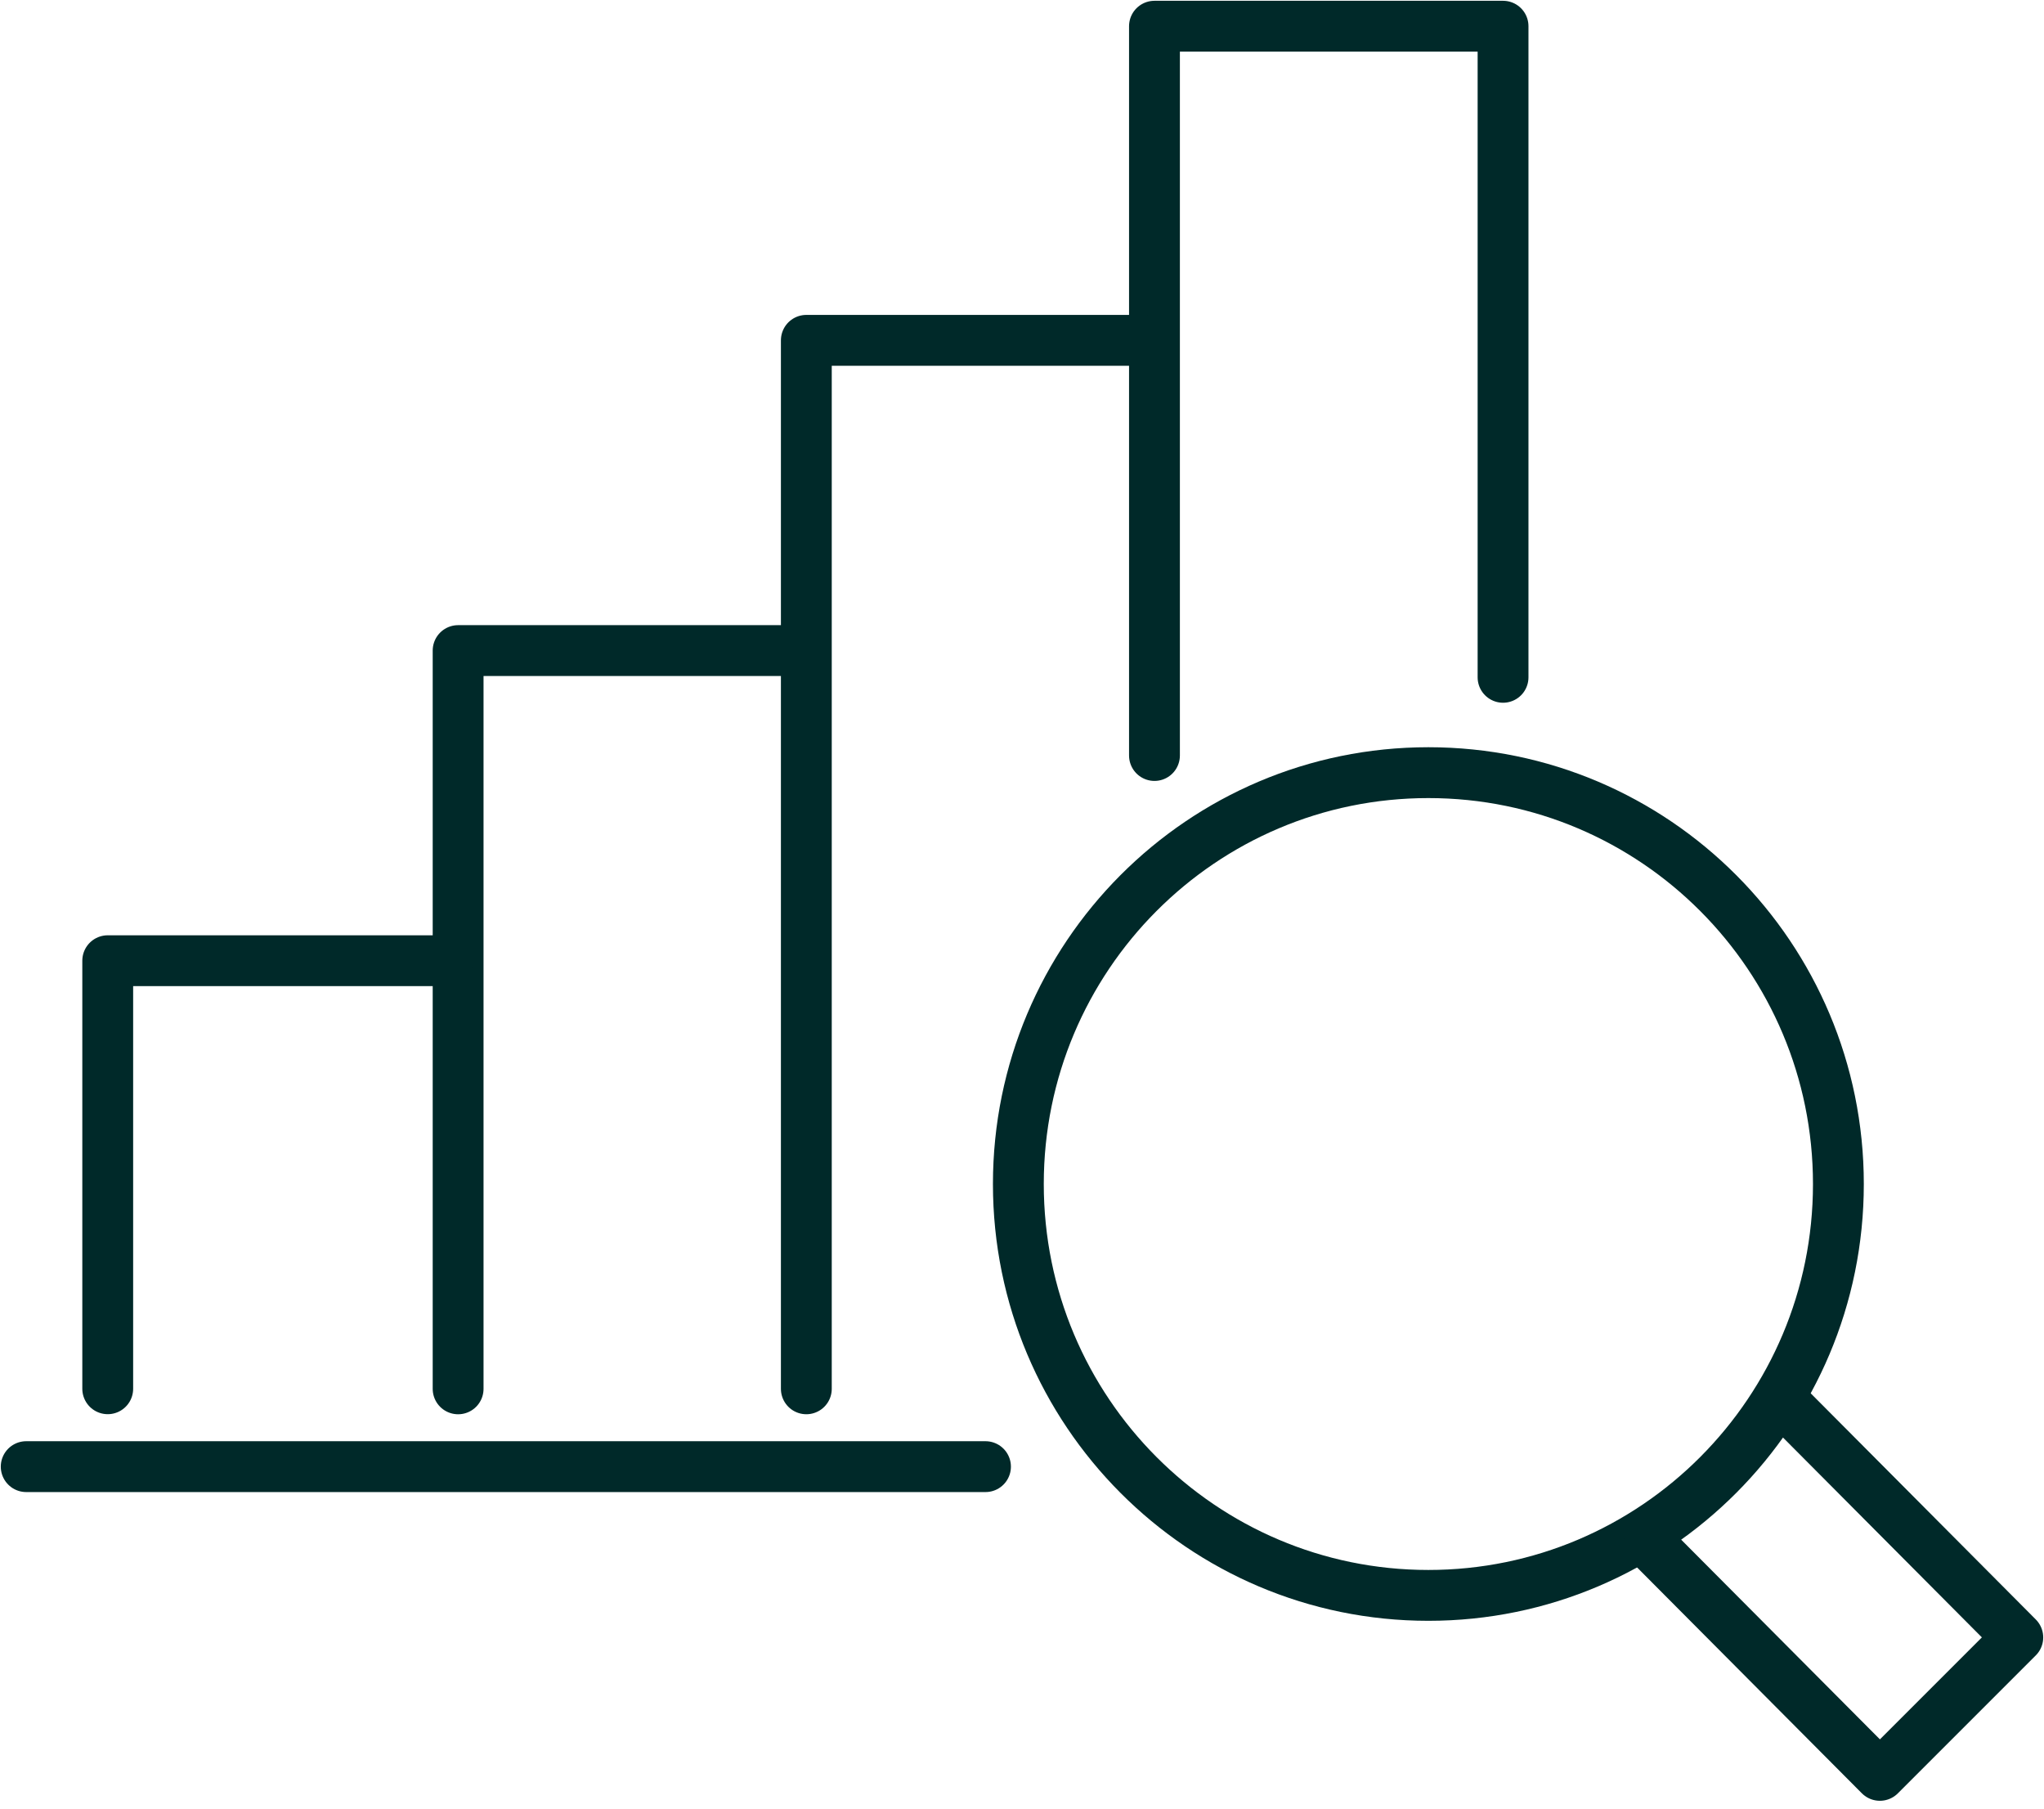 <?xml version="1.0" encoding="UTF-8"?>
<svg xmlns="http://www.w3.org/2000/svg" width="78" height="69" viewBox="0 0 78 69" fill="none">
  <path d="M37.607 55.953H1" stroke="#002929" stroke-width="1.94" stroke-linecap="round" stroke-linejoin="round"></path>
  <path d="M44.055 28.823V1H57.357V25.84" stroke="#002929" stroke-width="1.94" stroke-linecap="round" stroke-linejoin="round"></path>
  <path d="M43.755 12.984H30.77V52.984" stroke="#002929" stroke-width="1.94" stroke-linecap="round" stroke-linejoin="round"></path>
  <path d="M30.467 24.82H17.482V52.985" stroke="#002929" stroke-width="1.94" stroke-linecap="round" stroke-linejoin="round"></path>
  <path d="M17.1 36.652H4.111V52.982" stroke="#002929" stroke-width="1.94" stroke-linecap="round" stroke-linejoin="round"></path>
  <path d="M54.508 60.865C63.149 60.865 70.154 53.839 70.154 45.171C70.154 36.503 63.149 29.477 54.508 29.477C45.866 29.477 38.861 36.503 38.861 45.171C38.861 53.839 45.866 60.865 54.508 60.865Z" stroke="#002929" stroke-width="1.94" stroke-linecap="round" stroke-linejoin="round"></path>
  <path d="M62.941 58.895L71.737 67.731L77 62.469L68.204 53.633" stroke="#002929" stroke-width="1.94" stroke-linecap="round" stroke-linejoin="round"></path>
</svg>
